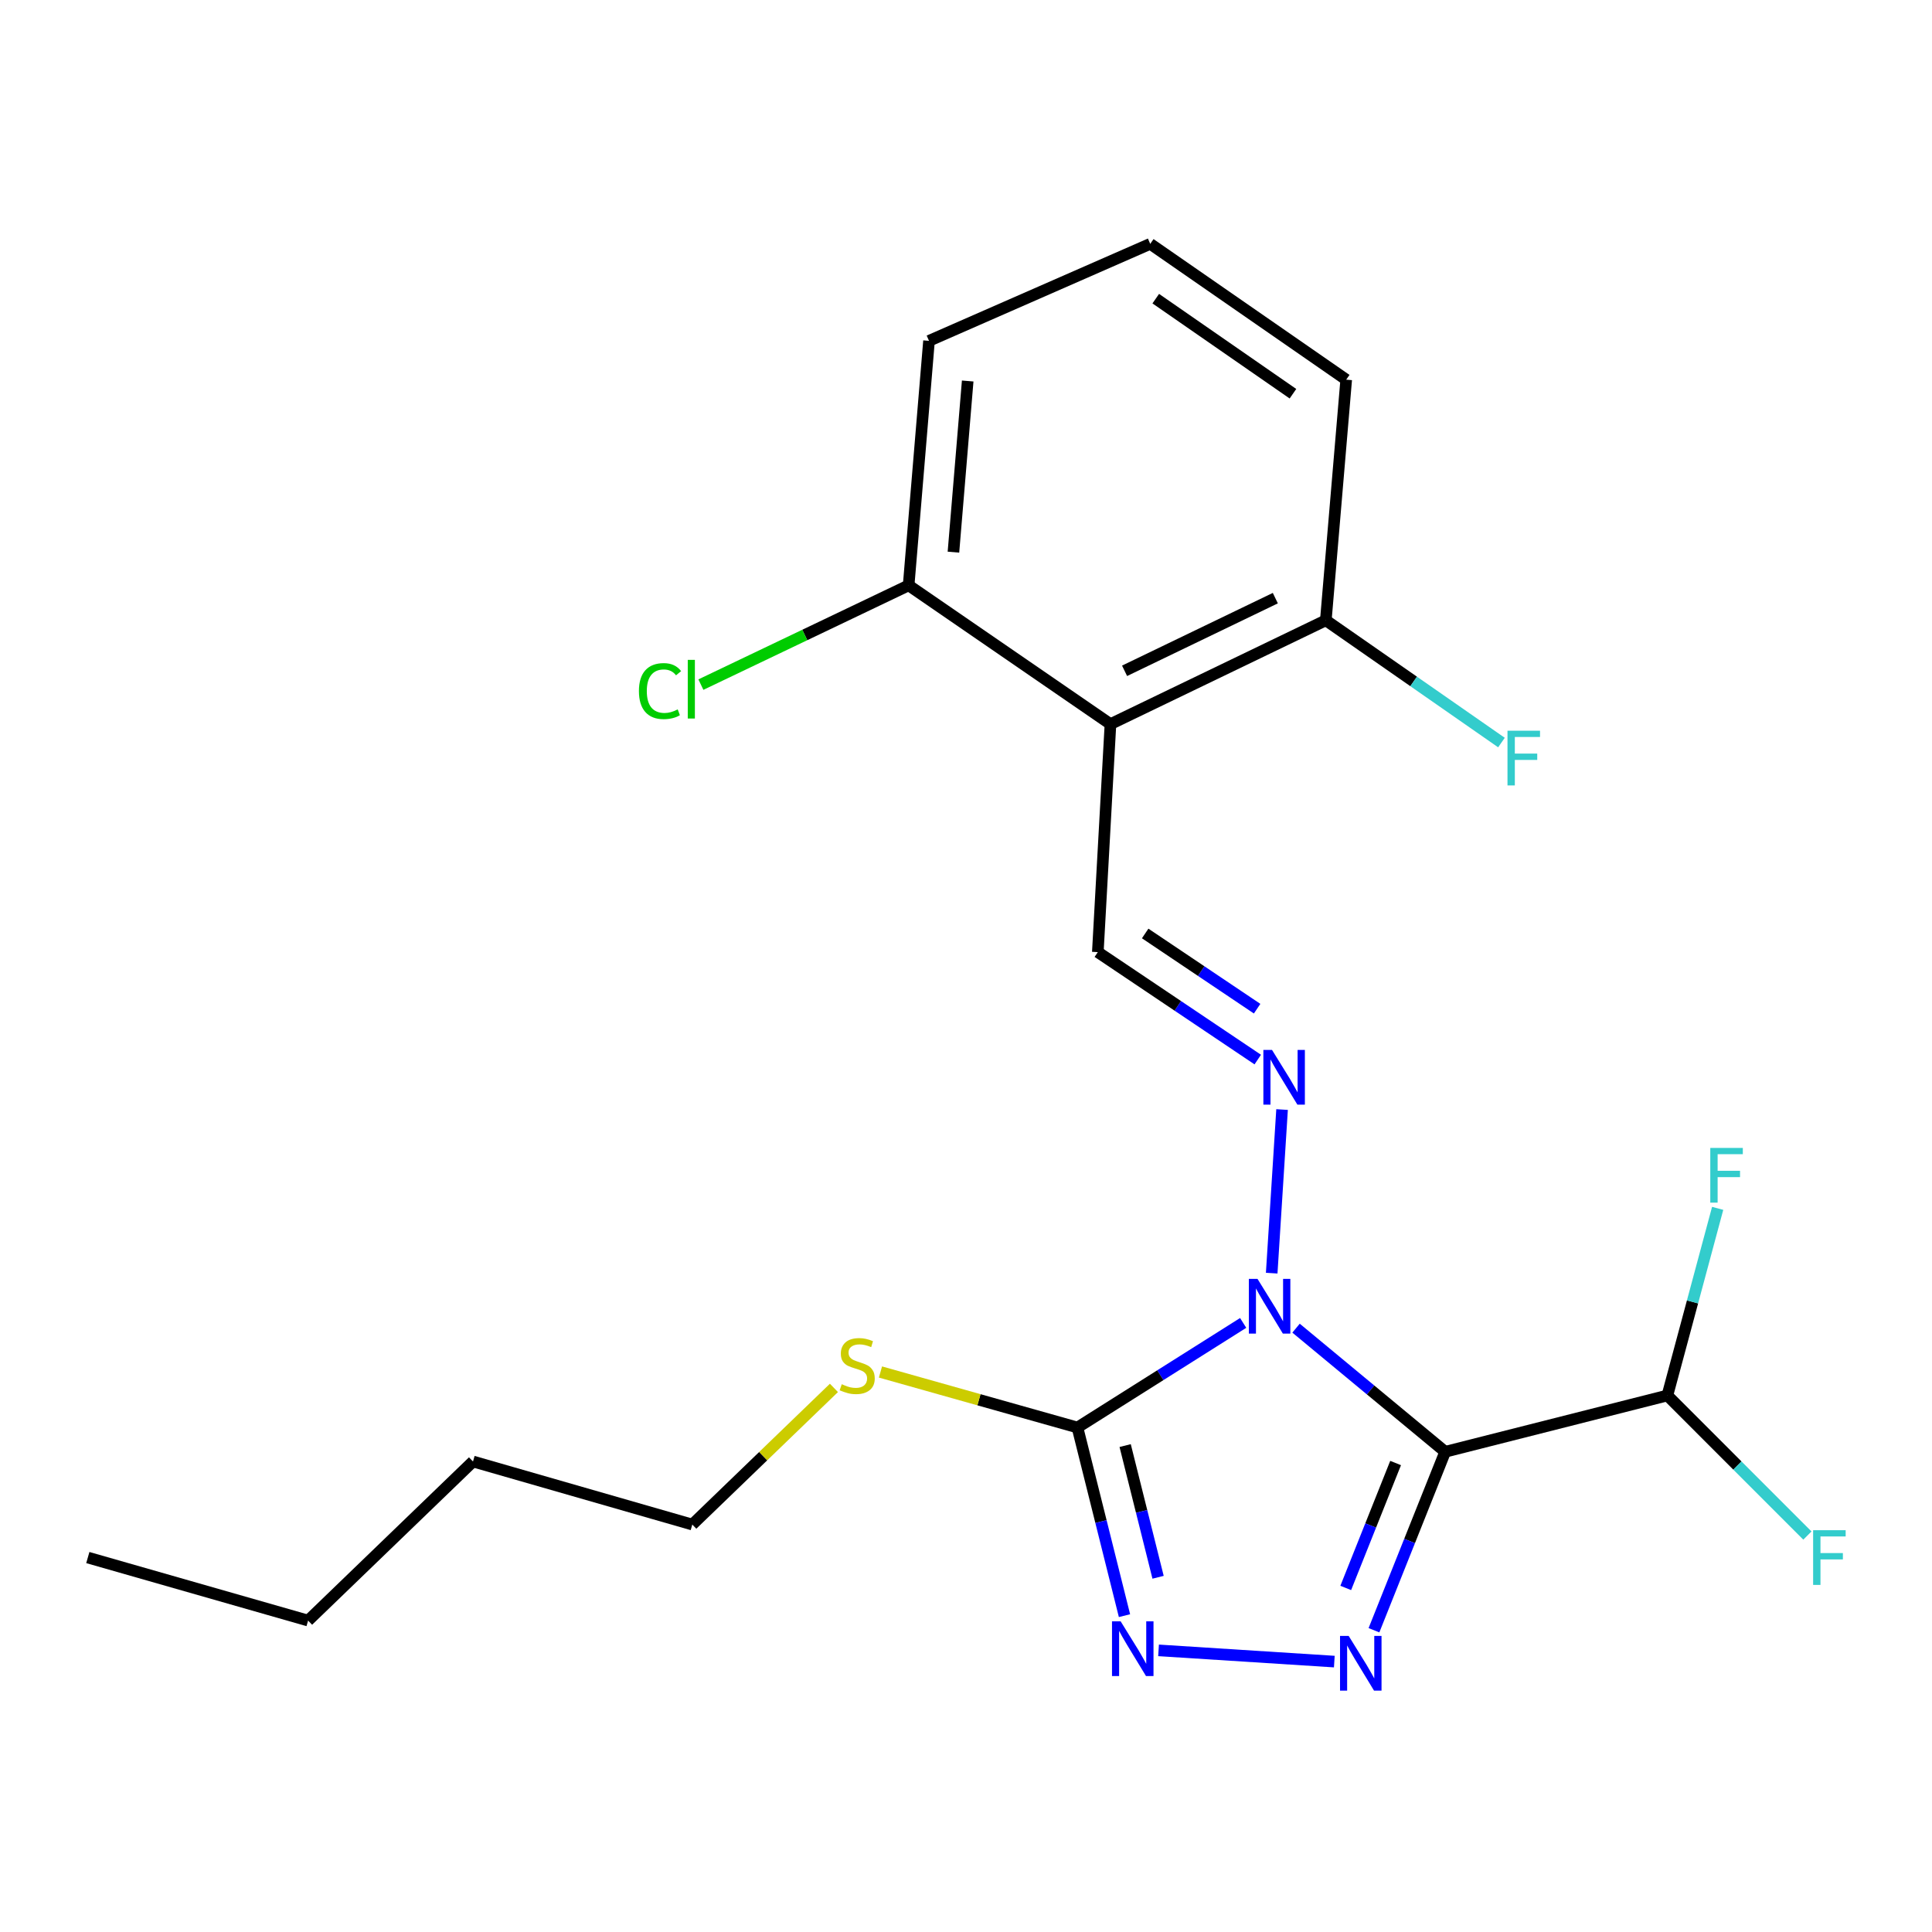 <?xml version='1.0' encoding='iso-8859-1'?>
<svg version='1.1' baseProfile='full'
              xmlns='http://www.w3.org/2000/svg'
                      xmlns:rdkit='http://www.rdkit.org/xml'
                      xmlns:xlink='http://www.w3.org/1999/xlink'
                  xml:space='preserve'
width='1000px' height='1000px' viewBox='0 0 1000 1000'>
<!-- END OF HEADER -->
<rect style='opacity:1.0;fill:#FFFFFF;stroke:none' width='1000' height='1000' x='0' y='0'> </rect>
<path class='bond-0' d='M 670.833,687.455 L 709.43,719.448' style='fill:none;fill-rule:evenodd;stroke:#0000FF;stroke-width:6px;stroke-linecap:butt;stroke-linejoin:miter;stroke-opacity:1' />
<path class='bond-0' d='M 709.43,719.448 L 748.027,751.441' style='fill:none;fill-rule:evenodd;stroke:#000000;stroke-width:6px;stroke-linecap:butt;stroke-linejoin:miter;stroke-opacity:1' />
<path class='bond-2' d='M 643.461,684.741 L 600.576,711.809' style='fill:none;fill-rule:evenodd;stroke:#0000FF;stroke-width:6px;stroke-linecap:butt;stroke-linejoin:miter;stroke-opacity:1' />
<path class='bond-2' d='M 600.576,711.809 L 557.691,738.877' style='fill:none;fill-rule:evenodd;stroke:#000000;stroke-width:6px;stroke-linecap:butt;stroke-linejoin:miter;stroke-opacity:1' />
<path class='bond-4' d='M 658.228,658.978 L 663.599,574.299' style='fill:none;fill-rule:evenodd;stroke:#0000FF;stroke-width:6px;stroke-linecap:butt;stroke-linejoin:miter;stroke-opacity:1' />
<path class='bond-1' d='M 748.027,751.441 L 729.596,797.624' style='fill:none;fill-rule:evenodd;stroke:#000000;stroke-width:6px;stroke-linecap:butt;stroke-linejoin:miter;stroke-opacity:1' />
<path class='bond-1' d='M 729.596,797.624 L 711.164,843.807' style='fill:none;fill-rule:evenodd;stroke:#0000FF;stroke-width:6px;stroke-linecap:butt;stroke-linejoin:miter;stroke-opacity:1' />
<path class='bond-1' d='M 722.36,757.259 L 709.458,789.587' style='fill:none;fill-rule:evenodd;stroke:#000000;stroke-width:6px;stroke-linecap:butt;stroke-linejoin:miter;stroke-opacity:1' />
<path class='bond-1' d='M 709.458,789.587 L 696.556,821.915' style='fill:none;fill-rule:evenodd;stroke:#0000FF;stroke-width:6px;stroke-linecap:butt;stroke-linejoin:miter;stroke-opacity:1' />
<path class='bond-7' d='M 748.027,751.441 L 863.028,722.302' style='fill:none;fill-rule:evenodd;stroke:#000000;stroke-width:6px;stroke-linecap:butt;stroke-linejoin:miter;stroke-opacity:1' />
<path class='bond-22' d='M 690.64,860.038 L 599.665,854.226' style='fill:none;fill-rule:evenodd;stroke:#0000FF;stroke-width:6px;stroke-linecap:butt;stroke-linejoin:miter;stroke-opacity:1' />
<path class='bond-3' d='M 557.691,738.877 L 569.863,787.57' style='fill:none;fill-rule:evenodd;stroke:#000000;stroke-width:6px;stroke-linecap:butt;stroke-linejoin:miter;stroke-opacity:1' />
<path class='bond-3' d='M 569.863,787.57 L 582.035,836.262' style='fill:none;fill-rule:evenodd;stroke:#0000FF;stroke-width:6px;stroke-linecap:butt;stroke-linejoin:miter;stroke-opacity:1' />
<path class='bond-3' d='M 582.378,748.227 L 590.898,782.311' style='fill:none;fill-rule:evenodd;stroke:#000000;stroke-width:6px;stroke-linecap:butt;stroke-linejoin:miter;stroke-opacity:1' />
<path class='bond-3' d='M 590.898,782.311 L 599.418,816.396' style='fill:none;fill-rule:evenodd;stroke:#0000FF;stroke-width:6px;stroke-linecap:butt;stroke-linejoin:miter;stroke-opacity:1' />
<path class='bond-10' d='M 557.691,738.877 L 506.711,724.511' style='fill:none;fill-rule:evenodd;stroke:#000000;stroke-width:6px;stroke-linecap:butt;stroke-linejoin:miter;stroke-opacity:1' />
<path class='bond-10' d='M 506.711,724.511 L 455.73,710.144' style='fill:none;fill-rule:evenodd;stroke:#CCCC00;stroke-width:6px;stroke-linecap:butt;stroke-linejoin:miter;stroke-opacity:1' />
<path class='bond-6' d='M 651.014,548.433 L 609.622,520.625' style='fill:none;fill-rule:evenodd;stroke:#0000FF;stroke-width:6px;stroke-linecap:butt;stroke-linejoin:miter;stroke-opacity:1' />
<path class='bond-6' d='M 609.622,520.625 L 568.231,492.817' style='fill:none;fill-rule:evenodd;stroke:#000000;stroke-width:6px;stroke-linecap:butt;stroke-linejoin:miter;stroke-opacity:1' />
<path class='bond-6' d='M 650.688,522.093 L 621.714,502.627' style='fill:none;fill-rule:evenodd;stroke:#0000FF;stroke-width:6px;stroke-linecap:butt;stroke-linejoin:miter;stroke-opacity:1' />
<path class='bond-6' d='M 621.714,502.627 L 592.74,483.162' style='fill:none;fill-rule:evenodd;stroke:#000000;stroke-width:6px;stroke-linecap:butt;stroke-linejoin:miter;stroke-opacity:1' />
<path class='bond-5' d='M 574.772,374.804 L 568.231,492.817' style='fill:none;fill-rule:evenodd;stroke:#000000;stroke-width:6px;stroke-linecap:butt;stroke-linejoin:miter;stroke-opacity:1' />
<path class='bond-8' d='M 574.772,374.804 L 686.244,321.068' style='fill:none;fill-rule:evenodd;stroke:#000000;stroke-width:6px;stroke-linecap:butt;stroke-linejoin:miter;stroke-opacity:1' />
<path class='bond-8' d='M 582.077,347.212 L 660.108,309.597' style='fill:none;fill-rule:evenodd;stroke:#000000;stroke-width:6px;stroke-linecap:butt;stroke-linejoin:miter;stroke-opacity:1' />
<path class='bond-9' d='M 574.772,374.804 L 470.311,302.975' style='fill:none;fill-rule:evenodd;stroke:#000000;stroke-width:6px;stroke-linecap:butt;stroke-linejoin:miter;stroke-opacity:1' />
<path class='bond-11' d='M 863.028,722.302 L 899.267,758.551' style='fill:none;fill-rule:evenodd;stroke:#000000;stroke-width:6px;stroke-linecap:butt;stroke-linejoin:miter;stroke-opacity:1' />
<path class='bond-11' d='M 899.267,758.551 L 935.506,794.801' style='fill:none;fill-rule:evenodd;stroke:#33CCCC;stroke-width:6px;stroke-linecap:butt;stroke-linejoin:miter;stroke-opacity:1' />
<path class='bond-12' d='M 863.028,722.302 L 876.045,673.869' style='fill:none;fill-rule:evenodd;stroke:#000000;stroke-width:6px;stroke-linecap:butt;stroke-linejoin:miter;stroke-opacity:1' />
<path class='bond-12' d='M 876.045,673.869 L 889.062,625.435' style='fill:none;fill-rule:evenodd;stroke:#33CCCC;stroke-width:6px;stroke-linecap:butt;stroke-linejoin:miter;stroke-opacity:1' />
<path class='bond-13' d='M 686.244,321.068 L 731.699,352.707' style='fill:none;fill-rule:evenodd;stroke:#000000;stroke-width:6px;stroke-linecap:butt;stroke-linejoin:miter;stroke-opacity:1' />
<path class='bond-13' d='M 731.699,352.707 L 777.153,384.346' style='fill:none;fill-rule:evenodd;stroke:#33CCCC;stroke-width:6px;stroke-linecap:butt;stroke-linejoin:miter;stroke-opacity:1' />
<path class='bond-16' d='M 686.244,321.068 L 696.796,196.514' style='fill:none;fill-rule:evenodd;stroke:#000000;stroke-width:6px;stroke-linecap:butt;stroke-linejoin:miter;stroke-opacity:1' />
<path class='bond-14' d='M 470.311,302.975 L 416.547,328.665' style='fill:none;fill-rule:evenodd;stroke:#000000;stroke-width:6px;stroke-linecap:butt;stroke-linejoin:miter;stroke-opacity:1' />
<path class='bond-14' d='M 416.547,328.665 L 362.783,354.355' style='fill:none;fill-rule:evenodd;stroke:#00CC00;stroke-width:6px;stroke-linecap:butt;stroke-linejoin:miter;stroke-opacity:1' />
<path class='bond-17' d='M 470.311,302.975 L 480.851,176.422' style='fill:none;fill-rule:evenodd;stroke:#000000;stroke-width:6px;stroke-linecap:butt;stroke-linejoin:miter;stroke-opacity:1' />
<path class='bond-17' d='M 493.499,285.792 L 500.877,197.204' style='fill:none;fill-rule:evenodd;stroke:#000000;stroke-width:6px;stroke-linecap:butt;stroke-linejoin:miter;stroke-opacity:1' />
<path class='bond-18' d='M 431.644,718.373 L 394.988,753.741' style='fill:none;fill-rule:evenodd;stroke:#CCCC00;stroke-width:6px;stroke-linecap:butt;stroke-linejoin:miter;stroke-opacity:1' />
<path class='bond-18' d='M 394.988,753.741 L 358.333,789.108' style='fill:none;fill-rule:evenodd;stroke:#000000;stroke-width:6px;stroke-linecap:butt;stroke-linejoin:miter;stroke-opacity:1' />
<path class='bond-15' d='M 595.358,126.215 L 480.851,176.422' style='fill:none;fill-rule:evenodd;stroke:#000000;stroke-width:6px;stroke-linecap:butt;stroke-linejoin:miter;stroke-opacity:1' />
<path class='bond-23' d='M 595.358,126.215 L 696.796,196.514' style='fill:none;fill-rule:evenodd;stroke:#000000;stroke-width:6px;stroke-linecap:butt;stroke-linejoin:miter;stroke-opacity:1' />
<path class='bond-23' d='M 598.223,154.581 L 669.23,203.79' style='fill:none;fill-rule:evenodd;stroke:#000000;stroke-width:6px;stroke-linecap:butt;stroke-linejoin:miter;stroke-opacity:1' />
<path class='bond-19' d='M 358.333,789.108 L 244.825,756.464' style='fill:none;fill-rule:evenodd;stroke:#000000;stroke-width:6px;stroke-linecap:butt;stroke-linejoin:miter;stroke-opacity:1' />
<path class='bond-20' d='M 244.825,756.464 L 159.468,838.809' style='fill:none;fill-rule:evenodd;stroke:#000000;stroke-width:6px;stroke-linecap:butt;stroke-linejoin:miter;stroke-opacity:1' />
<path class='bond-21' d='M 159.468,838.809 L 45.455,806.189' style='fill:none;fill-rule:evenodd;stroke:#000000;stroke-width:6px;stroke-linecap:butt;stroke-linejoin:miter;stroke-opacity:1' />
<path  class='atom-0' d='M 650.881 661.946
L 660.161 676.946
Q 661.081 678.426, 662.561 681.106
Q 664.041 683.786, 664.121 683.946
L 664.121 661.946
L 667.881 661.946
L 667.881 690.266
L 664.001 690.266
L 654.041 673.866
Q 652.881 671.946, 651.641 669.746
Q 650.441 667.546, 650.081 666.866
L 650.081 690.266
L 646.401 690.266
L 646.401 661.946
L 650.881 661.946
' fill='#0000FF'/>
<path  class='atom-2' d='M 698.077 846.753
L 707.357 861.753
Q 708.277 863.233, 709.757 865.913
Q 711.237 868.593, 711.317 868.753
L 711.317 846.753
L 715.077 846.753
L 715.077 875.073
L 711.197 875.073
L 701.237 858.673
Q 700.077 856.753, 698.837 854.553
Q 697.637 852.353, 697.277 851.673
L 697.277 875.073
L 693.597 875.073
L 693.597 846.753
L 698.077 846.753
' fill='#0000FF'/>
<path  class='atom-4' d='M 580.052 839.213
L 589.332 854.213
Q 590.252 855.693, 591.732 858.373
Q 593.212 861.053, 593.292 861.213
L 593.292 839.213
L 597.052 839.213
L 597.052 867.533
L 593.172 867.533
L 583.212 851.133
Q 582.052 849.213, 580.812 847.013
Q 579.612 844.813, 579.252 844.133
L 579.252 867.533
L 575.572 867.533
L 575.572 839.213
L 580.052 839.213
' fill='#0000FF'/>
<path  class='atom-5' d='M 658.398 543.44
L 667.678 558.44
Q 668.598 559.92, 670.078 562.6
Q 671.558 565.28, 671.638 565.44
L 671.638 543.44
L 675.398 543.44
L 675.398 571.76
L 671.518 571.76
L 661.558 555.36
Q 660.398 553.44, 659.158 551.24
Q 657.958 549.04, 657.598 548.36
L 657.598 571.76
L 653.918 571.76
L 653.918 543.44
L 658.398 543.44
' fill='#0000FF'/>
<path  class='atom-11' d='M 435.689 716.471
Q 436.009 716.591, 437.329 717.151
Q 438.649 717.711, 440.089 718.071
Q 441.569 718.391, 443.009 718.391
Q 445.689 718.391, 447.249 717.111
Q 448.809 715.791, 448.809 713.511
Q 448.809 711.951, 448.009 710.991
Q 447.249 710.031, 446.049 709.511
Q 444.849 708.991, 442.849 708.391
Q 440.329 707.631, 438.809 706.911
Q 437.329 706.191, 436.249 704.671
Q 435.209 703.151, 435.209 700.591
Q 435.209 697.031, 437.609 694.831
Q 440.049 692.631, 444.849 692.631
Q 448.129 692.631, 451.849 694.191
L 450.929 697.271
Q 447.529 695.871, 444.969 695.871
Q 442.209 695.871, 440.689 697.031
Q 439.169 698.151, 439.209 700.111
Q 439.209 701.631, 439.969 702.551
Q 440.769 703.471, 441.889 703.991
Q 443.049 704.511, 444.969 705.111
Q 447.529 705.911, 449.049 706.711
Q 450.569 707.511, 451.649 709.151
Q 452.769 710.751, 452.769 713.511
Q 452.769 717.431, 450.129 719.551
Q 447.529 721.631, 443.169 721.631
Q 440.649 721.631, 438.729 721.071
Q 436.849 720.551, 434.609 719.631
L 435.689 716.471
' fill='#CCCC00'/>
<path  class='atom-12' d='M 938.471 792.029
L 955.311 792.029
L 955.311 795.269
L 942.271 795.269
L 942.271 803.869
L 953.871 803.869
L 953.871 807.149
L 942.271 807.149
L 942.271 820.349
L 938.471 820.349
L 938.471 792.029
' fill='#33CCCC'/>
<path  class='atom-13' d='M 885.241 594.165
L 902.081 594.165
L 902.081 597.405
L 889.041 597.405
L 889.041 606.005
L 900.641 606.005
L 900.641 609.285
L 889.041 609.285
L 889.041 622.485
L 885.241 622.485
L 885.241 594.165
' fill='#33CCCC'/>
<path  class='atom-14' d='M 780.274 378.219
L 797.114 378.219
L 797.114 381.459
L 784.074 381.459
L 784.074 390.059
L 795.674 390.059
L 795.674 393.339
L 784.074 393.339
L 784.074 406.539
L 780.274 406.539
L 780.274 378.219
' fill='#33CCCC'/>
<path  class='atom-15' d='M 330.707 357.704
Q 330.707 350.664, 333.987 346.984
Q 337.307 343.264, 343.587 343.264
Q 349.427 343.264, 352.547 347.384
L 349.907 349.544
Q 347.627 346.544, 343.587 346.544
Q 339.307 346.544, 337.027 349.424
Q 334.787 352.264, 334.787 357.704
Q 334.787 363.304, 337.107 366.184
Q 339.467 369.064, 344.027 369.064
Q 347.147 369.064, 350.787 367.184
L 351.907 370.184
Q 350.427 371.144, 348.187 371.704
Q 345.947 372.264, 343.467 372.264
Q 337.307 372.264, 333.987 368.504
Q 330.707 364.744, 330.707 357.704
' fill='#00CC00'/>
<path  class='atom-15' d='M 355.987 341.544
L 359.667 341.544
L 359.667 371.904
L 355.987 371.904
L 355.987 341.544
' fill='#00CC00'/>
</svg>
